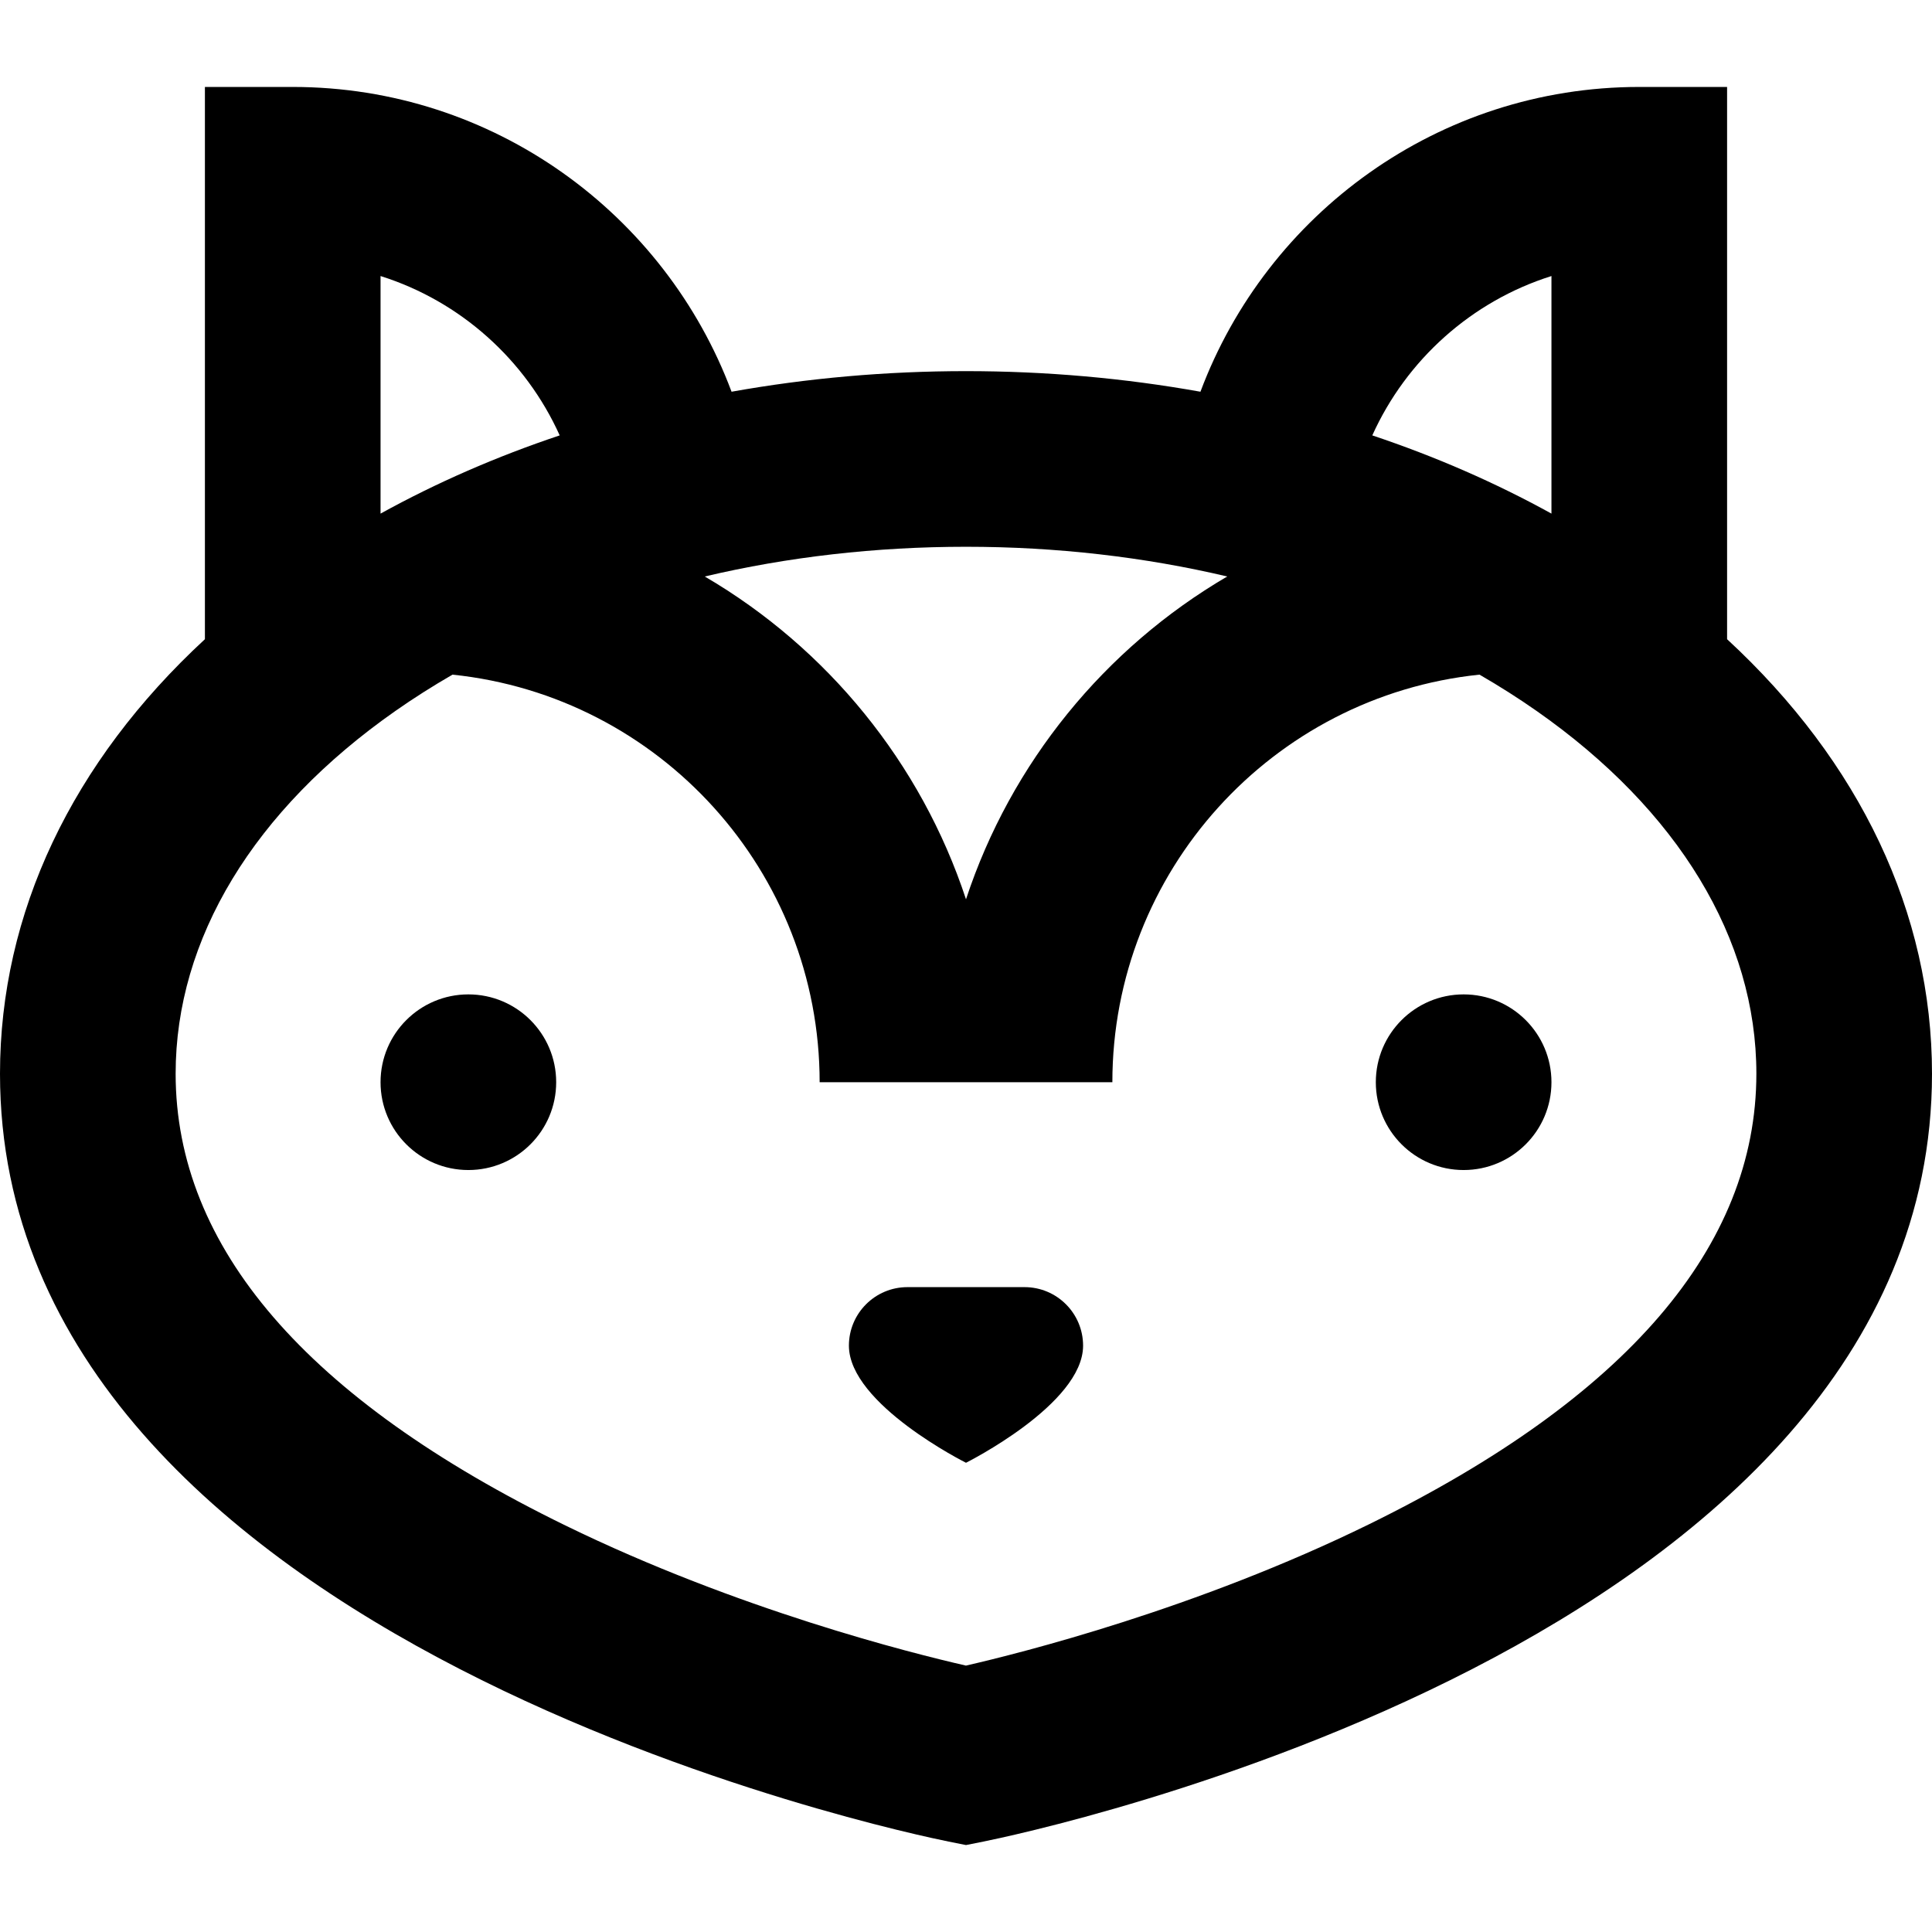 <?xml version="1.0" encoding="iso-8859-1"?>
<!-- Generator: Adobe Illustrator 19.0.0, SVG Export Plug-In . SVG Version: 6.00 Build 0)  -->
<svg version="1.1" id="Layer_1" xmlns="http://www.w3.org/2000/svg" xmlns:xlink="http://www.w3.org/1999/xlink" x="0px" y="0px"
	 viewBox="0 0 512 512" style="enable-background:new 0 0 512 512;" xml:space="preserve">
<g>
	<g>
		<path d="M457.697,169.397V23.042h-23.273c-53.197,0-98.67,33.648-116.294,80.77c-20.091-3.596-40.923-5.458-62.13-5.458
			c-21.208,0-42.04,1.86-62.13,5.458c-17.624-47.126-63.097-80.77-116.294-80.77H54.303v146.354C19.084,201.935,0,241.977,0,284.536
			c0,151.481,241.169,201.456,251.435,203.509l4.565,0.912l4.563-0.912C270.831,485.991,512,436.015,512,284.536
			C512,241.977,492.916,201.934,457.697,169.397z M411.151,73.152v62.961c-14.822-8.187-30.734-15.126-47.478-20.728
			C372.703,95.363,389.975,79.825,411.151,73.152z M256,144.9c23.968,0,47.282,2.7,69.232,7.875
			c-32.458,18.986-57.322,49.396-69.232,85.549c-11.909-36.153-36.776-66.562-69.232-85.549
			C208.718,147.599,232.032,144.9,256,144.9z M100.848,73.152c21.177,6.673,38.448,22.21,47.476,42.232
			c-16.744,5.603-32.656,12.541-47.476,20.728V73.152z M362.909,403.899c-45.781,22.471-92.431,34.181-106.921,37.502
			c-14.384-3.285-60.427-14.814-106.142-37.132c-68.544-33.463-103.3-73.747-103.3-119.732c0-35.702,20.683-69.84,58.238-96.129
			c4.848-3.395,9.902-6.6,15.133-9.621c54.944,5.689,97.296,52.208,97.296,108.013h77.576c0-55.803,42.35-102.324,97.294-108.015
			c5.23,3.021,10.285,6.228,15.135,9.622c37.556,26.289,58.238,60.427,58.238,96.129
			C465.455,330.34,430.953,370.499,362.909,403.899z"/>
	</g>
</g>
<g>
	<g>
		<circle cx="124.121" cy="286.797" r="23.273"/>
	</g>
</g>
<g>
	<g>
		<circle cx="387.879" cy="286.797" r="23.273"/>
	</g>
</g>
<g>
	<g>
		<path d="M271.515,341.103H256h-15.515c-8.569,0-15.515,6.946-15.515,15.515c0,15.515,31.03,31.03,31.03,31.03
			s31.03-15.515,31.03-31.03C287.03,348.047,280.084,341.103,271.515,341.103z"/>
	</g>
</g>
<g>
</g>
<g>
</g>
<g>
</g>
<g>
</g>
<g>
</g>
<g>
</g>
<g>
</g>
<g>
</g>
<g>
</g>
<g>
</g>
<g>
</g>
<g>
</g>
<g>
</g>
<g>
</g>
<g>
</g>
</svg>
